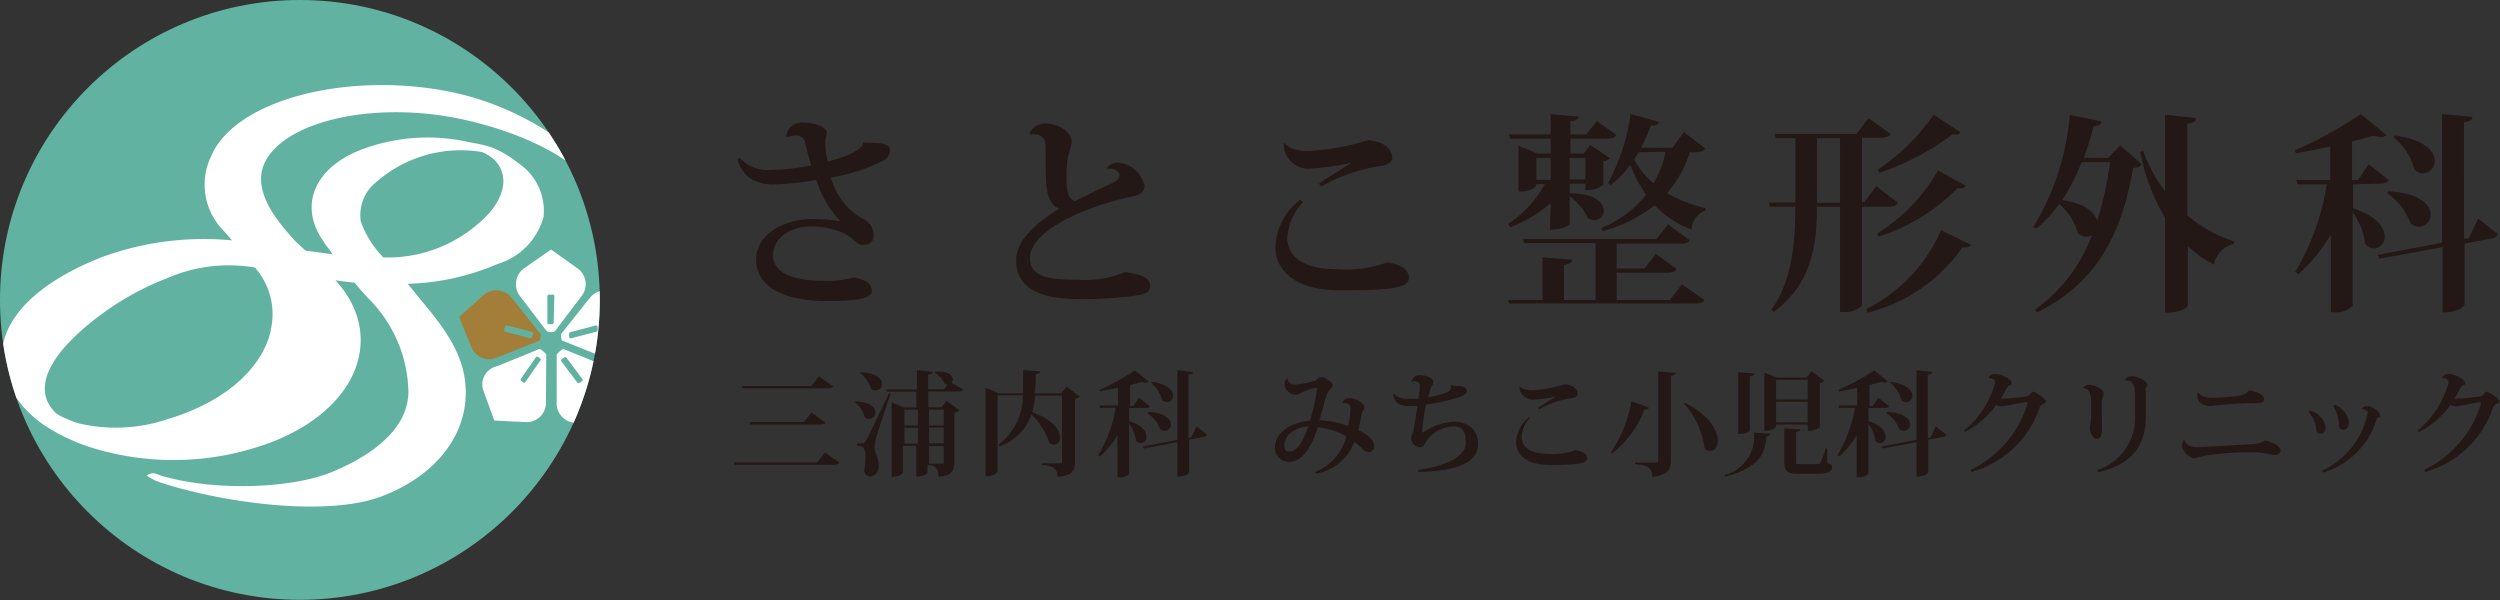 <svg xmlns="http://www.w3.org/2000/svg" xmlns:xlink="http://www.w3.org/1999/xlink" viewBox="0 0 158.3 37.99"><rect x="0" y="0" width="158.3" height="37.99" fill="#333333" stroke="none"/><defs><style>.cls-1{fill:none;}.cls-2{fill:#231815;}.cls-3{clip-path:url(#clip-path);}.cls-4{fill:#62b2a2;}.cls-5{fill:#fff;}.cls-6{fill:#a37e39;}</style><clipPath id="clip-path"><circle class="cls-1" cx="18.99" cy="18.99" r="18.99"/></clipPath></defs><g id="レイヤー_2" data-name="レイヤー 2"><g id="レイヤー_1-2" data-name="レイヤー 1"><path class="cls-2" d="M54.68,9c.42.1,1.68-.1,1.68.52a.77.77,0,0,1-.44.66,11.84,11.84,0,0,1-3.3,1.06,4.24,4.24,0,0,0,2,2.61A1.12,1.12,0,0,1,55.31,15c0,.3-.27.51-.68.51S54,15,53.36,14.74a4.84,4.84,0,0,0-2-.4c-1.41,0-2.41.81-2.41,1.79,0,1.2,1.37,1.65,3.12,1.65a6.44,6.44,0,0,0,2-.21c.71.13,1.13.37,1.13.86s-1,.63-2.93.63c-2.39,0-4.39-.77-4.39-2.63,0-1.62,1.78-2.56,3.59-2.56a9.28,9.28,0,0,1,1.68.14l0-.07a6.55,6.55,0,0,1-1.46-2.55,17.85,17.85,0,0,1-2.54.28,2.72,2.72,0,0,1-1.63-.36,2.32,2.32,0,0,1-.82-1.2l.14-.12a2.34,2.34,0,0,0,1.93.77,14.68,14.68,0,0,0,2.6-.28c-.11-.37-.3-1-.4-1.49a.55.55,0,0,0-.59-.41,1.28,1.28,0,0,0-.53.12l-.07-.08a1,1,0,0,1,1.09-.86c.52,0,1.47.22,1.47.62,0,.25-.07.34-.08.58a5.94,5.94,0,0,0,.15,1.27c.32-.07,2.18-.57,2.25-1.19Z"/><path class="cls-2" d="M70.06,10.66a.89.89,0,0,1,.82-.35,1.88,1.88,0,0,1,1.59,1.44c0,.57-.51.64-1.16.77-2.75.66-6.09,2.1-6.09,3.83,0,1.24,1.34,1.36,3,1.36a6.52,6.52,0,0,0,3-.48c.88.11,1.61.32,1.61.86s-.57.58-1.28.68a26.33,26.33,0,0,1-3.21.17c-2.27,0-4-.56-4-2.47,0-1.3,1.38-2.44,2.74-3.25-.87-.36-.87-1.47-.87-3.24V9.43c0-.35,0-.93-.79-.93l-.22,0,0-.08a1.07,1.07,0,0,1,1-.6c.9,0,1.66.58,1.66,1.18a5.67,5.67,0,0,1-.21.8,7.35,7.35,0,0,0-.12,1.37c0,.52,0,1.46.56,1.56.56-.29,1.51-.76,2.15-1.05.4-.18.65-.35.65-.59s-.32-.44-.65-.4Z"/><path class="cls-2" d="M82.51,12.8a3.69,3.69,0,0,0-1,2.25c0,1.1.89,2,3.17,2a7.71,7.71,0,0,0,3.17-.44c1,.17,1.36.52,1.36,1,0,.72-1.77.77-4.38.77-2.91,0-4.07-1.33-4.07-2.73a3.92,3.92,0,0,1,1.57-3Zm3.09-2.5a16.73,16.73,0,0,1-2.74.38,1.58,1.58,0,0,1-1.56-1.3.91.91,0,0,1,0-.3l.08,0c.2.29.68.48,1.54.48a16.13,16.13,0,0,0,3.7-.68c.92.06,1.54.5,1.54,1.13,0,.31-.42.48-.81.51a10.88,10.88,0,0,0-3.69,1.29l-.14-.17c.43-.34,1.56-1,2-1.3Z"/><path class="cls-2" d="M105.73,19l.77-1,1.43,1c-.11.17-.27.22-.64.22H95.55L95.47,19h2.2V16.29l1.87.16c0,.17-.14.26-.51.32V19h2V15.39H96.52l-.08-.26h8.45l.73-.92,1.37,1c-.09.17-.26.22-.62.22h-4V17h1.76l.72-.92,1.32.95c-.09.17-.28.24-.63.24h-3.17V19Zm-7.54-6.13a9.25,9.25,0,0,1-2.56,1.53l-.13-.23a7.1,7.1,0,0,0,2.32-2.51h-.54v.08s-.16.39-1.13.39V9.23l1.2.49h.84V8.78H95.62l-.08-.27h2.65V7.23l1.75.15c0,.17-.14.26-.5.3v.83h1l.67-.84,1.24.87c-.1.18-.27.24-.62.24H99.44v.94h.84l.42-.54,1.24.84a.86.86,0,0,1-.42.2v1.46s-.29.36-1.13.36v-.41h-1v.61c1.63,0,2.16.62,2.16,1.1a.6.6,0,0,1-.6.61.64.64,0,0,1-.42-.16,3.63,3.63,0,0,0-1.14-1.37v1.76s-.2.36-1.25.36Zm-.91-1.48h.91V10h-.91ZM100.39,10h-1v1.37h1Zm7.59-.6c-.11.17-.29.24-.64.24H107a7.28,7.28,0,0,1-1.44,2.59,8.94,8.94,0,0,0,2.44.95l0,.14a1.36,1.36,0,0,0-.89,1.22A6.31,6.31,0,0,1,104.77,13a9,9,0,0,1-3.29,1.63l-.06-.2a7,7,0,0,0,2.81-2.1,8.47,8.47,0,0,1-1-1.9A6.47,6.47,0,0,1,102,11.71l-.18-.12a12.87,12.87,0,0,0,1.43-4.37l1.78.49c0,.16-.16.25-.49.25a11.23,11.23,0,0,1-.64,1.4h2l.72-1Zm-4.23.24a4.92,4.92,0,0,1-.28.45,5.28,5.28,0,0,0,1.23,1.52,6.86,6.86,0,0,0,.77-2Z"/><path class="cls-2" d="M120.17,12.84c-.1.18-.27.25-.63.25H117.9v6.26a1.45,1.45,0,0,1-1.15.4h-.24V13.09h-1.46c0,2.3-.31,4.9-2.73,6.65l-.16-.12c1.34-1.88,1.51-4.27,1.52-6.53h-1.61l-.07-.27h1.68V8.75h-1.24l-.06-.27h5.17l.76-1,1.4,1c-.1.17-.28.24-.64.24H117.9v4.07h.15l.76-1Zm-5.12,0h1.46V8.75h-1.46Zm3.12,6.73a10.09,10.09,0,0,0,4.74-5l1.88.93c-.06.12-.17.17-.36.17h-.18a10.36,10.36,0,0,1-6,4.13Zm6.32-7.8a.37.37,0,0,1-.31.15l-.23,0a12.19,12.19,0,0,1-5,3.06l-.09-.19a11.43,11.43,0,0,0,3.86-4Zm-.35-3.39a.3.3,0,0,1-.28.14l-.24,0A16.31,16.31,0,0,1,119,10.94l-.1-.2a13.28,13.28,0,0,0,3.54-3.48Z"/><path class="cls-2" d="M133.49,10l.76-.8,1.36,1.2c-.1.16-.23.2-.54.24-.64,3.67-2,7.16-6.1,9.15l-.1-.19a10.18,10.18,0,0,0,3.6-4.72.62.62,0,0,1-.37.11.8.8,0,0,1-.53-.23,3.77,3.77,0,0,0-1.18-1.84,8.38,8.38,0,0,1-1.46,1.56l-.18-.1a16.29,16.29,0,0,0,2.31-7.11l2,.42c0,.19-.15.28-.49.3a19.85,19.85,0,0,1-.62,2Zm-1.68.27a12.86,12.86,0,0,1-1.23,2.4c1.48.22,2.09.8,2.21,1.33a21.7,21.7,0,0,0,.82-3.73Zm7.24-2.79c0,.2-.15.31-.55.35v5.81a8.77,8.77,0,0,0,2.95,1.64l0,.16a1.71,1.71,0,0,0-1.27,1.32,8.18,8.18,0,0,1-1.65-1.17v3.77s-.19.44-1.44.44v-6a13.16,13.16,0,0,1-1.57-4.18l.18-.08a9.17,9.17,0,0,0,1.39,2.56V7.26Z"/><path class="cls-2" d="M149,11.67v1.52c1.54.51,2,1.24,2,1.79a.72.72,0,0,1-.68.75.75.75,0,0,1-.55-.28,4.22,4.22,0,0,0-.8-2v5.91a1.41,1.41,0,0,1-1.14.41h-.24V14.86a11.13,11.13,0,0,1-2.07,2.52l-.19-.17a15.2,15.2,0,0,0,2-5.54h-1.85l-.07-.27h2.14V9.28c-.72.16-1.48.31-2.18.42l-.05-.18a27.78,27.78,0,0,0,4.17-2.29l1.63,1.32a.5.5,0,0,1-.37.12,1.84,1.84,0,0,1-.47-.08q-.59.18-1.35.36V11.4h.38l.68-1,1.25,1c-.11.18-.28.23-.63.23Zm7.92,2.16,1.24,1c-.05.15-.17.24-.44.28l-1.66.31v3.85s-.22.51-1.39.51V15.65l-4,.73-.12-.24,4.08-.77V7.22l1.92.18c0,.19-.13.28-.53.34V15.1l.3,0Zm-5.7-1.72c2,.11,2.69.87,2.69,1.47a.75.75,0,0,1-.73.77.87.87,0,0,1-.55-.21,3.92,3.92,0,0,0-1.48-1.91Zm.41-3.53c1.91.25,2.53,1,2.53,1.61a.76.76,0,0,1-.72.79.83.83,0,0,1-.56-.24,3.91,3.91,0,0,0-1.33-2.06Z"/><path class="cls-2" d="M46.46,29.28h5.29l.49-.63.92.65c-.06.09-.15.13-.37.13H46.5ZM47,24.44h4.37l.49-.61.89.63c-.06.1-.15.13-.36.13H47Zm.47,2.28h3.44l.47-.59.87.61c0,.1-.15.14-.36.14H47.5Z"/><path class="cls-2" d="M54.18,25.41c1,.07,1.25.42,1.25.7a.4.4,0,0,1-.4.41.38.38,0,0,1-.29-.13,1.71,1.71,0,0,0-.6-.92Zm.42,2.66c.11,0,.13,0,.22-.15s.16-.26,1.46-3l.12,0c-.29.84-.81,2.4-.91,2.76a2.85,2.85,0,0,0-.11.65c0,.36.26.61.26,1.17s-.42.67-.56.67-.31-.11-.36-.36A5.49,5.49,0,0,0,54.8,29c0-.7-.16-.74-.53-.77v-.15Zm-.1-4.5c1,.05,1.35.42,1.35.73a.41.41,0,0,1-.69.31,2.23,2.23,0,0,0-.7-1ZM61,24.67c-.06.1-.15.12-.34.12H58.78v1h.85l.31-.41.81.6a.56.56,0,0,1-.32.16v3.12c0,.5-.13.86-1,.92,0-.64-.32-.7-.7-.74v.47s-.11.26-.71.26V28.23h-.85v1.68s-.09.28-.71.28V25.48l.76.32h.8v-1h-1.9l0-.14h1.94V23.44l1,.1c0,.1-.07.16-.29.18v.93h1l.22-.28a.52.52,0,0,1-.16-.06,1.8,1.8,0,0,0-.63-.71l0-.07c.85-.05,1.13.25,1.13.51a.37.37,0,0,1-.07.2Zm-2.88,1.27h-.85v1h.85Zm-.85,2.15h.85v-1h-.85Zm2.49-2.15h-.93v1h.93Zm-.93,1.13v1h.93v-1Zm0,2.29h.82c.08,0,.11,0,.11-.11v-1h-.93Z"/><path class="cls-2" d="M67.55,24.49l.81.61a.49.49,0,0,1-.29.15v4c0,.5-.12.85-1.11.95,0-.55-.31-.7-1-.77v-.09h1.14c.11,0,.15,0,.15-.11V25.05H65.55a5.59,5.59,0,0,1-.19,1.05c1.33.47,1.76,1.15,1.76,1.59a.42.42,0,0,1-.38.47.5.5,0,0,1-.3-.12,4.15,4.15,0,0,0-1.13-1.78,3.33,3.33,0,0,1-2,2l-.08-.11a3.92,3.92,0,0,0,1.54-3.12h-1.6v4.83s-.1.3-.76.3V24.56l.83.35h1.54c0-.46,0-.95,0-1.47l1.08.07c0,.09-.07.15-.28.18,0,.43,0,.84-.07,1.22h1.66Z"/><path class="cls-2" d="M71.5,25.84v.82c.83.27,1.09.67,1.09,1a.38.38,0,0,1-.36.4.4.4,0,0,1-.3-.15,2.32,2.32,0,0,0-.43-1.08V30a.74.74,0,0,1-.61.22h-.13V27.56a6.05,6.05,0,0,1-1.12,1.35l-.1-.09a8.07,8.07,0,0,0,1.1-3h-1l0-.14h1.15V24.56l-1.17.22,0-.09a14.7,14.7,0,0,0,2.24-1.24l.88.71a.24.24,0,0,1-.2.07.92.92,0,0,1-.25-.05c-.21.07-.45.13-.73.2V25.7h.2l.37-.52.67.54c0,.09-.15.12-.33.12ZM75.77,27l.66.52c0,.08-.09.13-.23.15l-.9.17v2.07s-.12.27-.75.27V28l-2.13.4-.06-.13,2.19-.42V23.44l1,.11c0,.1-.08.15-.29.17v4l.16,0Zm-3.08-.92c1.09.06,1.45.47,1.45.79a.4.4,0,0,1-.39.41.48.48,0,0,1-.3-.11,2,2,0,0,0-.79-1Zm.23-1.9c1,.13,1.36.55,1.36.87a.41.41,0,0,1-.39.42.44.44,0,0,1-.3-.13,2.13,2.13,0,0,0-.72-1.11Z"/><path class="cls-2" d="M85,25.49a.45.45,0,0,1,.47-.27c.48,0,.92.35.92.58a.29.29,0,0,1-.09.21.62.62,0,0,0-.08.23l-.21,1c.44.2,1,.57,1,1a.35.35,0,0,1-.32.39.62.62,0,0,1-.48-.27,3.09,3.09,0,0,0-.46-.37,3.12,3.12,0,0,1-2.43,2l-.07-.1a3.26,3.26,0,0,0,2-2.25,4.2,4.2,0,0,0-1.8-.58c-.36,1.07-.89,2.18-1.82,2.18a.87.87,0,0,1-.89-1c0-.79,1-1.54,2.21-1.6a14.88,14.88,0,0,0,.45-2c0-.07,0-.09-.06-.09a3.16,3.16,0,0,0-1,.35A.51.51,0,0,1,82,25a.76.76,0,0,1-.67-.67.53.53,0,0,1,.19-.4h0a.44.44,0,0,0,.47.42,5.21,5.21,0,0,0,1.25-.23c.15-.07.26-.24.39-.24.3,0,.75.34.75.5s-.16.22-.26.38a3.51,3.51,0,0,0-.28.8c-.07.28-.17.65-.3,1.05a6.32,6.32,0,0,1,1.83.36,6.66,6.66,0,0,0,.14-1.05c0-.14,0-.4-.36-.4l-.13,0ZM82.84,27c-.89.05-1.51.59-1.51,1.18,0,.25.07.41.28.41.42,0,.7-.34,1-1A3.64,3.64,0,0,0,82.84,27Z"/><path class="cls-2" d="M91.87,24.38a1,1,0,0,0,.39.06c.59,0,.62.23.62.35s-.19.25-.52.37a12.3,12.3,0,0,1-2.06.45,12.48,12.48,0,0,0-.24,1.62c0,.11,0,.15,0,.15l.06,0a3.89,3.89,0,0,1,1.91-.68c1,0,1.56.58,1.56,1.38,0,1.3-1.46,1.73-3.78,1.81l0-.14c2.1-.29,3-1,3-1.68S92.69,27,92,27a2.2,2.2,0,0,0-1.73,1c-.08.15-.14.32-.33.32a.61.61,0,0,1-.59-.55c0-.17.09-.23.13-.4s.21-1.2.28-1.66l-.59,0c-.68,0-.92-.33-.94-.76l.08,0c.18.25.42.3.9.3.17,0,.4,0,.61,0a6.72,6.72,0,0,0,.08-.77c0-.13,0-.34-.34-.34l-.2,0,0,0a.55.55,0,0,1,.59-.38c.34,0,.81.17.81.4s-.11.23-.17.44a4.52,4.52,0,0,0-.15.55c.57-.07,1.43-.32,1.43-.58,0,0,0-.05,0-.07Z"/><path class="cls-2" d="M96.87,26.45a2,2,0,0,0-.52,1.21c0,.59.48,1.08,1.71,1.08a4,4,0,0,0,1.7-.24c.53.1.74.28.74.52,0,.39-1,.42-2.36.42C96.57,29.44,96,28.72,96,28a2.12,2.12,0,0,1,.84-1.6Zm1.67-1.35a8.75,8.75,0,0,1-1.48.21.85.85,0,0,1-.84-.7.7.7,0,0,1,0-.16h0c.11.15.37.26.84.26a8.83,8.83,0,0,0,2-.37c.5,0,.84.27.84.61,0,.16-.23.26-.44.27a5.81,5.81,0,0,0-2,.7l-.07-.1c.23-.17.84-.51,1.08-.69Z"/><path class="cls-2" d="M102,28.64a8.08,8.08,0,0,0,1.3-3.24l1.1.41c0,.08-.09.13-.28.13a6.44,6.44,0,0,1-2.06,2.79Zm3-5.12,1.1.09c0,.1-.05.15-.3.19v5.34c0,.53-.14.95-1.18,1.06,0-.6-.31-.73-1.08-.82v-.09h1.29c.13,0,.17-.05.17-.17Zm1.72,2c1.55.8,2.05,1.75,2.05,2.38,0,.4-.21.66-.47.66a.56.56,0,0,1-.37-.17,5.15,5.15,0,0,0-1.29-2.82Z"/><path class="cls-2" d="M112.09,27.47c0,.09-.06.13-.24.16-.1.93-.25,1.92-2.59,2.55l-.07-.1a2.5,2.5,0,0,0,1.87-2.69Zm-1-3.82c0,.1-.06.16-.29.18v3.44s-.11.21-.74.21V23.57Zm3.37,3.23h-2V27s-.11.28-.74.28V23.59l.78.32h1.89l.31-.4.82.59a.52.52,0,0,1-.29.15v2.8s-.2.23-.76.23Zm0-2.83h-2V25.3h2Zm-2,2.69h2v-1.3h-2Zm3.24,1.66v.92c.27.11.31.15.31.25,0,.28-.22.43-1,.43h-1.11c-.76,0-.92-.15-.92-.81V27.12l1,.07c0,.08,0,.12-.25.16V29.2c0,.19,0,.19.23.19H115c.15,0,.21,0,.28-.11a4.77,4.77,0,0,0,.31-.88Z"/><path class="cls-2" d="M118.31,25.84v.82c.82.27,1.09.67,1.09,1a.38.38,0,0,1-.37.4.38.38,0,0,1-.29-.15,2.32,2.32,0,0,0-.43-1.08V30a.79.79,0,0,1-.62.22h-.13V27.56a5.75,5.75,0,0,1-1.11,1.35l-.1-.09a8.44,8.44,0,0,0,1.1-3h-1l0-.14h1.15V24.56c-.39.08-.79.16-1.17.22l0-.09a15.35,15.35,0,0,0,2.25-1.24l.87.71a.23.23,0,0,1-.2.07.92.92,0,0,1-.25-.05c-.21.07-.45.13-.72.2V25.7h.2l.36-.52.68.54c-.06.09-.15.12-.34.12ZM122.57,27l.67.52c0,.08-.09.13-.24.15l-.9.17v2.07s-.11.27-.74.27V28l-2.13.4-.07-.13,2.2-.42V23.44l1,.11c0,.1-.07.15-.29.17v4l.17,0Zm-3.07-.92c1.09.06,1.45.47,1.45.79a.4.4,0,0,1-.4.41.46.46,0,0,1-.29-.11,2.05,2.05,0,0,0-.8-1Zm.22-1.9c1,.13,1.37.55,1.37.87a.41.41,0,0,1-.39.42.44.44,0,0,1-.3-.13,2.13,2.13,0,0,0-.72-1.11Z"/><path class="cls-2" d="M124.39,27.24a5.9,5.9,0,0,0,1.94-3c0-.18-.12-.3-.43-.3a.47.47,0,0,1,.48-.26c.37,0,1,.36,1,.55s-.07.11-.14.17a.61.61,0,0,0-.19.2,6.74,6.74,0,0,1-.35.64h.16a13.92,13.92,0,0,0,1.41-.13.39.39,0,0,0,.27-.14c.06-.08.14-.17.22-.17s.78.43.78.59-.07.13-.21.2a.44.44,0,0,0-.19.24,6.32,6.32,0,0,1-4.3,4.05l-.07-.12a6.89,6.89,0,0,0,3.6-4.15.84.84,0,0,0,0-.1s0-.05-.05-.05c-.24,0-1.34.27-1.59.27a.59.59,0,0,1-.33-.09,5.55,5.55,0,0,1-2,1.72Z"/><path class="cls-2" d="M133.1,27.19c0,.37-.1.6-.33.6s-.45-.39-.45-.74a5.23,5.23,0,0,0,.09-.62c0-.26,0-.7,0-.85,0-.41,0-1-.53-1v0a.48.48,0,0,1,.42-.21c.31,0,.91.24.91.59a1,1,0,0,1-.08.23,1.78,1.78,0,0,0-.05.52Zm1.44-3.11a.48.48,0,0,1,.44-.26c.4,0,1,.32,1,.57,0,.07-.07.12-.11.19a.42.42,0,0,0,0,.2c0,.18,0,.32,0,.66v.95c0,1.79-.84,3-3,3.51l-.08-.14a3.44,3.44,0,0,0,2.4-3.44V25.24c0-.74-.07-1.17-.57-1.14Z"/><path class="cls-2" d="M139.16,28.31c.18,0,2.69-.13,3.49-.19a1.45,1.45,0,0,0,.76-.23c.45.07,1,.38,1,.63a.31.31,0,0,1-.29.29c-.3,0-.8-.15-1.27-.17h-.46a17.76,17.76,0,0,0-2.86.23,5.12,5.12,0,0,1-.61.16,1.06,1.06,0,0,1-.76-.82c0-.16.09-.36.15-.36C138.47,28.22,138.76,28.31,139.16,28.31Zm0-3.47a1.16,1.16,0,0,0,1,.34,10.92,10.92,0,0,0,1.65-.13,1.06,1.06,0,0,0,.62-.33c.49.09.93.28.93.55s-.31.25-.85.26a22.17,22.17,0,0,0-2.49.18h-.12c-.31,0-.76-.21-.76-.61a.88.88,0,0,1,0-.26Z"/><path class="cls-2" d="M146.26,26a1.34,1.34,0,0,1,1,1.05c0,.25-.12.41-.31.41a.27.27,0,0,1-.29-.29,1.84,1.84,0,0,0-.5-1.1Zm3.28-.11a.41.41,0,0,1,.34-.18c.33,0,.82.37.82.57s-.06.11-.13.17a.2.2,0,0,0-.09.13,5.06,5.06,0,0,1-3.38,3.34l-.06-.12a5.12,5.12,0,0,0,2.88-3.65c0-.17-.2-.24-.37-.24Zm-1.71-.26a1.39,1.39,0,0,1,.9,1.09c0,.32-.13.49-.35.49a.27.27,0,0,1-.28-.31v0a2.12,2.12,0,0,0-.36-1.18Z"/><path class="cls-2" d="M153.1,27.24a5.9,5.9,0,0,0,1.94-3c0-.18-.11-.3-.43-.3a.48.48,0,0,1,.48-.26c.38,0,1,.36,1,.55s-.06.11-.13.17a.61.61,0,0,0-.19.2c-.09.19-.24.45-.35.64h.16a13.75,13.75,0,0,0,1.4-.13.42.42,0,0,0,.28-.14c.06-.08.14-.17.21-.17s.79.43.79.59-.08.13-.22.2a.48.48,0,0,0-.19.24,6.29,6.29,0,0,1-4.29,4.05l-.07-.12a6.87,6.87,0,0,0,3.59-4.15.24.24,0,0,0,0-.1s0-.05,0-.05c-.24,0-1.33.27-1.59.27a.64.64,0,0,1-.33-.09,5.46,5.46,0,0,1-2,1.72Z"/><g class="cls-3"><circle class="cls-4" cx="18.99" cy="18.99" r="18.99"/><path class="cls-5" d="M38.12,13.75c1.62-2.09-3.58-6.7-9.53-7.92-5.72-1.18-12.08.06-14.52,2.94a4.45,4.45,0,0,0-.7,1.12,4.14,4.14,0,0,0,.8,4.73l.35.4.17.2a18.71,18.71,0,0,0-8.23,1.06c-5.13,2-7.55,5.2-5.75,8.39A6.57,6.57,0,0,0,2,26.29H2l0,0c.18.16.36.31.56.46l.19.14h0a12.1,12.1,0,0,0,3.4,1.56,17.55,17.55,0,0,0,11.39-.59C23,25.56,24.25,21,21.24,17.75c.41.06.81.11,1.22.15.27.34.56.68.87,1a8.57,8.57,0,0,1,2.53,5.88c0,2.54-2.6,4.17-4.8,5.09-2.66,1.11-7.59,1.22-10.85.25L9.88,30h0a.59.59,0,0,0-.58.12h0a3.23,3.23,0,0,0,1.05.49h0l.34.11h0c3.65,1.1,9.85,2,13.37.75,3.16-1.16,5.15-3.44,5.4-6,.29-2.75-1.36-4.73-2.87-6.55l-.28-.34c-.16-.21-.33-.41-.5-.61a15.3,15.3,0,0,0,5.68-1.25,4.29,4.29,0,0,0,2.93-3,3.64,3.64,0,0,0-1.63-3.41,6.32,6.32,0,0,0-1.57-.94h0l-.32-.11A11.37,11.37,0,0,0,29.69,9a11.81,11.81,0,0,0-7,.55C20,10.66,19,12.88,20.3,15l.05.08.18.28a1.15,1.15,0,0,0,.14.2l.27.36.12.18-1.17-.16-.55-.07c-.19-.19-.39-.37-.6-.56l0,0c-1.56-1.67-3.06-3.73-1.64-5.56,1.8-2.31,7.05-3.26,12-2.23s9.59,3.63,8.7,6.25ZM23.41,11.93a2.82,2.82,0,0,1,.3-.3,8.1,8.1,0,0,1,6.82-2c1.75.74,1.83,2.65,0,4.31a8.75,8.75,0,0,1-6.26,2.36A6.28,6.28,0,0,1,22.84,14,2.72,2.72,0,0,1,23.41,11.93Zm-7.27,5,.14.18a4.42,4.42,0,0,1,.87,3.75v.06c-.54,2.41-2.93,4.54-6.48,5.6A10.22,10.22,0,0,1,5,26.81a4.22,4.22,0,0,1-.73-.27l-.16-.07a2.42,2.42,0,0,1-.6-.34l0,0c-1.59-1.57-.31-3.95,3.3-6.51a17.81,17.81,0,0,1,3.76-2A9.79,9.79,0,0,1,16.14,16.94Z"/><path class="cls-6" d="M34.22,21.15l-1.42-1.8-.41-.5a1.23,1.23,0,0,0-1.77-.17l-1.55,1.39v0L29.85,22a1.23,1.23,0,0,0,1.67.62l2.65-1.06s.07-.26.08-.3h0A.13.13,0,0,0,34.22,21.15Zm-.48,0-.05.19a.11.11,0,0,1-.13.07L32,21a.09.09,0,0,1-.07-.13l.05-.19a.11.11,0,0,1,.13-.07l1.59.41A.1.1,0,0,1,33.74,21.19Z"/><path class="cls-5" d="M40.69,20.07l-1.55-1.39a1.23,1.23,0,0,0-1.77.17s-.41.49-.41.5l-1.43,1.8a.16.16,0,0,0,0,.12h0s0,.28.08.3l2.65,1.06A1.22,1.22,0,0,0,39.9,22l.79-1.92ZM37.76,21l-1.59.42a.11.11,0,0,1-.13-.08l0-.19a.1.1,0,0,1,.08-.12l1.59-.42a.1.1,0,0,1,.13.08l0,.18A.1.1,0,0,1,37.76,21Z"/><path class="cls-5" d="M38.37,23.19l-2.71-1.1a1.56,1.56,0,0,0-.41.36v3a1.23,1.23,0,0,0,1.19,1.32l2.08-.1h0l.7-1.95A1.18,1.18,0,0,0,38.37,23.19Zm-1.5.93-.16.11a.11.11,0,0,1-.15,0l-1-1.33a.1.1,0,0,1,0-.15l.16-.11a.1.1,0,0,1,.14,0l1,1.34A.09.09,0,0,1,36.87,24.12Z"/><path class="cls-5" d="M34.59,22.45a1.56,1.56,0,0,0-.41-.36l-2.71,1.1a1.18,1.18,0,0,0-.88,1.49l.71,1.95h0l2.07.1a1.23,1.23,0,0,0,1.2-1.32Zm-.39.4-.94,1.35a.1.1,0,0,1-.15,0L33,24.11a.12.12,0,0,1,0-.15l.94-1.35a.11.11,0,0,1,.15,0l.15.12A.1.1,0,0,1,34.2,22.85Z"/><path class="cls-5" d="M36.58,17l-1.69-1.2h0L33.17,17a1.24,1.24,0,0,0-.23,1.77l.39.51,1.26,1.65c.1.14.5.14.58,0l1.25-1.65.39-.51A1.23,1.23,0,0,0,36.58,17Zm-1.52,3.43a.11.11,0,0,1-.11.1h-.19a.09.09,0,0,1-.1-.1V18.76a.1.1,0,0,1,.11-.1H35c.06,0,.11,0,.1.1Z"/></g></g></g></svg>